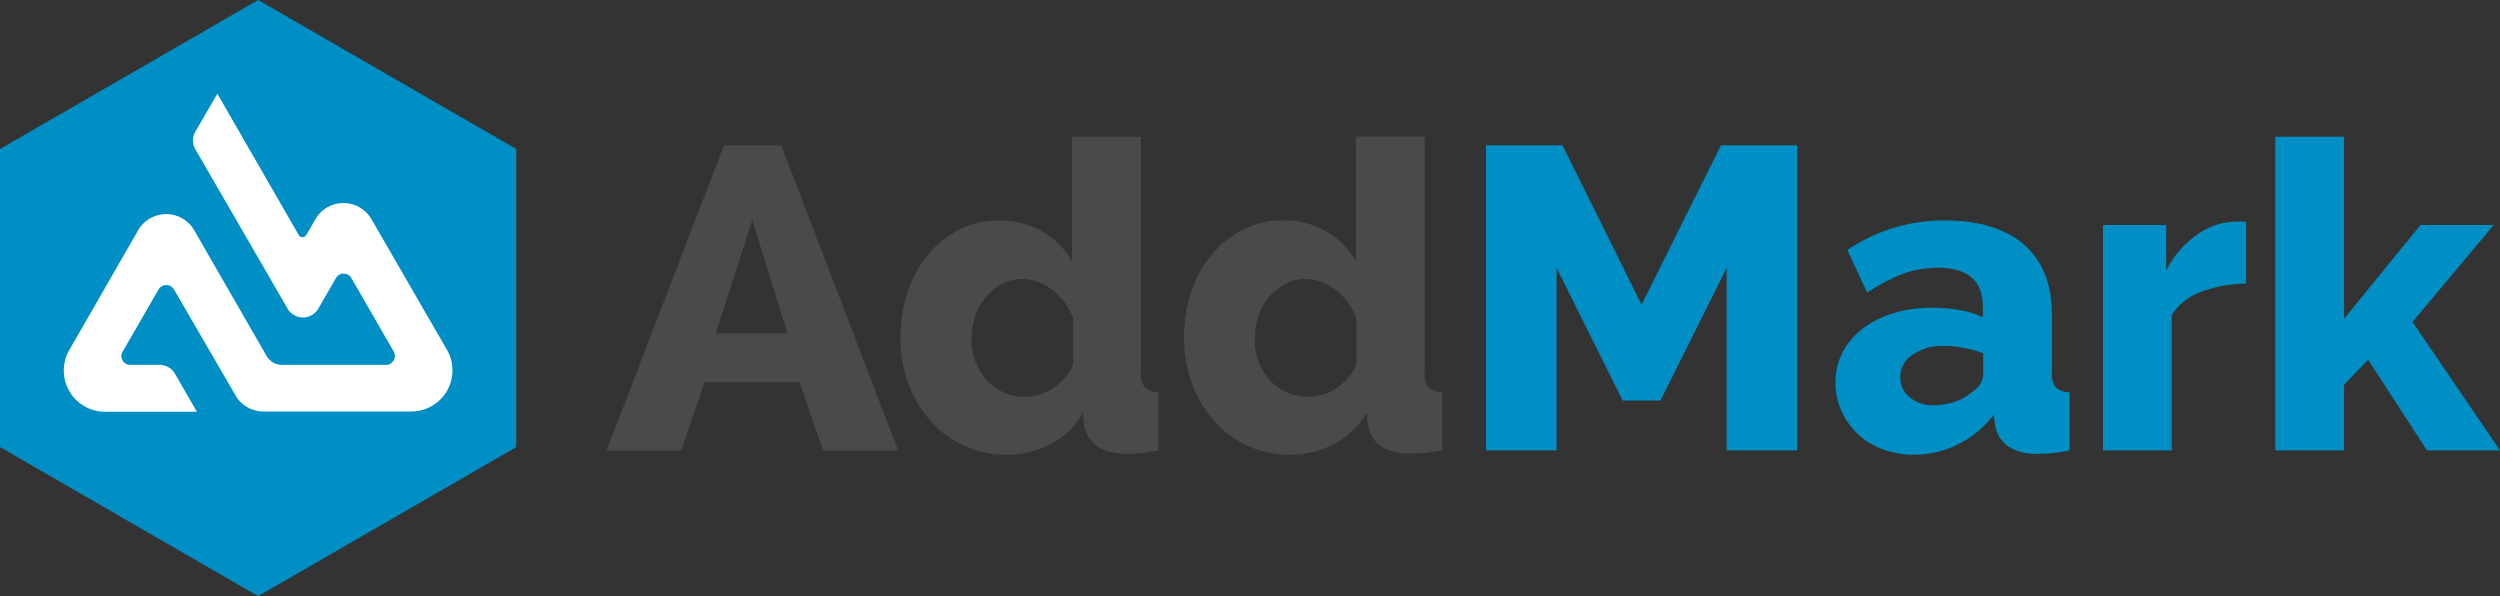 <svg xmlns="http://www.w3.org/2000/svg" viewBox="0 0 400 95.38"><rect x="0" y="0" width="400" height="95.38" fill="#333333" stroke="none"/><defs><style>.cls-1{fill:#008fc5;}.cls-2{fill:#fff;}.cls-3{fill:#4a4a49;}</style></defs><g id="Laag_1" data-name="Laag 1"><polygon class="cls-1" points="82.6 71.53 82.6 23.84 41.3 0 0 23.84 0 71.53 41.3 95.38 82.6 71.53"/><path class="cls-2" d="M31.26,21.06a2.81,2.81,0,0,0-.38,1.41,2.84,2.84,0,0,0,.38,1.42L46,49.36a2.84,2.84,0,0,0,4.94,0l2.82-4.89a1.43,1.43,0,0,1,2.45,0v0L63,56.25a1.52,1.52,0,0,1,.18.7,1.43,1.43,0,0,1-1.43,1.43H45.14A2.85,2.85,0,0,1,42.68,57L31.09,36.87a5.18,5.18,0,0,0-9,0L11.09,56l-.14.25a6.59,6.59,0,0,0,5.85,9.63H31.5L28,59.81a2.84,2.84,0,0,0-2.47-1.43H20.85A1.43,1.43,0,0,1,19.42,57a1.52,1.52,0,0,1,.18-.7l5.78-10a1.43,1.43,0,0,1,2.45,0v0L37.53,63a5.18,5.18,0,0,0,4.62,2.84H65.8a6.59,6.59,0,0,0,5.85-9.63L59.45,35.1a5.18,5.18,0,0,0-9,0l-1.43,2.48a.74.74,0,0,1-.62.36.71.71,0,0,1-.62-.36L34.78,15Z"/><path class="cls-3" d="M97.06,72.06l18.77-48.81H125l18.7,48.81h-12l-3.79-10.93H112.73L109,72.06Zm23.3-36.85-5.84,18.15H126Z"/><path class="cls-3" d="M161.13,72.75a16.42,16.42,0,0,1-6.84-1.41,15.82,15.82,0,0,1-5.4-4,18.61,18.61,0,0,1-3.54-5.94A21.13,21.13,0,0,1,144.08,54a22.75,22.75,0,0,1,1.17-7.36,18,18,0,0,1,3.3-5.94,15.63,15.63,0,0,1,5-4A14.22,14.22,0,0,1,160,35.28a13.36,13.36,0,0,1,6.8,1.79,12.27,12.27,0,0,1,4.75,4.81v-20h11v37.8a3.38,3.38,0,0,0,.62,2.31,3.42,3.42,0,0,0,2.2.79v9.28a26.35,26.35,0,0,1-3,.45c-.85.06-1.61.1-2.3.1q-5.78-.14-6.6-4.61l-.21-1.92a12.83,12.83,0,0,1-5.22,5A15.07,15.07,0,0,1,161.13,72.75Zm3-9.28a7.84,7.84,0,0,0,4.33-1.34,9.18,9.18,0,0,0,3.23-3.68V50.89a9.89,9.89,0,0,0-3.33-4.51,7.8,7.8,0,0,0-4.78-1.75,6.75,6.75,0,0,0-3.26.79,8.7,8.7,0,0,0-2.58,2.1,9.39,9.39,0,0,0-1.69,3,11.53,11.53,0,0,0-.58,3.65,9.42,9.42,0,0,0,2.41,6.66A8.08,8.08,0,0,0,164.08,63.47Z"/><path class="cls-3" d="M206.5,72.75a16.42,16.42,0,0,1-6.84-1.41,15.82,15.82,0,0,1-5.4-4,18.61,18.61,0,0,1-3.54-5.94A21.13,21.13,0,0,1,189.45,54a22.75,22.75,0,0,1,1.17-7.36,17.68,17.68,0,0,1,3.3-5.94,15.63,15.63,0,0,1,5.05-4,14.22,14.22,0,0,1,6.43-1.45,13.36,13.36,0,0,1,6.8,1.79,12.24,12.24,0,0,1,4.74,4.81v-20h11v37.8a3.38,3.38,0,0,0,.62,2.31,3.42,3.42,0,0,0,2.2.79v9.28a26.69,26.69,0,0,1-3,.45c-.85.06-1.61.1-2.3.1q-5.78-.14-6.6-4.61l-.21-1.92a12.83,12.83,0,0,1-5.22,5A15.07,15.07,0,0,1,206.5,72.75Zm2.95-9.28a7.84,7.84,0,0,0,4.33-1.34A9.18,9.18,0,0,0,217,58.45V50.89a9.89,9.89,0,0,0-3.33-4.51,7.8,7.8,0,0,0-4.78-1.75,6.75,6.75,0,0,0-3.26.79,8.7,8.7,0,0,0-2.58,2.1,9.21,9.21,0,0,0-1.69,3,11.26,11.26,0,0,0-.58,3.65,9.42,9.42,0,0,0,2.41,6.66A8.07,8.07,0,0,0,209.45,63.47Z"/><path class="cls-1" d="M276.27,72.06V42.84L265.68,64.08h-6.05L249.05,42.84V72.06H237.77V23.25H250l12.65,25.5,12.71-25.5h12.17V72.06Z"/><path class="cls-1" d="M306.24,72.75a14.25,14.25,0,0,1-5-.86,11.84,11.84,0,0,1-3.95-2.41,11.46,11.46,0,0,1-2.61-3.64,10.85,10.85,0,0,1-1-4.57,10.41,10.41,0,0,1,1.13-4.88,11.25,11.25,0,0,1,3.2-3.79,15.88,15.88,0,0,1,4.88-2.47,20.47,20.47,0,0,1,6.25-.89,25.28,25.28,0,0,1,4.4.37,14.67,14.67,0,0,1,3.72,1.14V49.1q0-6.26-7.22-6.26a16.18,16.18,0,0,0-5.64,1,26.77,26.77,0,0,0-5.64,3L295.58,40A28.76,28.76,0,0,1,303,36.45a27.94,27.94,0,0,1,8.18-1.17q8.18,0,12.65,3.85T328.3,50.4v9.28a3.38,3.38,0,0,0,.62,2.31,3.44,3.44,0,0,0,2.2.79v9.28a21.73,21.73,0,0,1-2.92.45c-.89.06-1.68.1-2.37.1a8,8,0,0,1-4.61-1.24,5.18,5.18,0,0,1-2-3.37L319,66.35a16.32,16.32,0,0,1-5.74,4.75A15.66,15.66,0,0,1,306.24,72.75Zm3.23-7.91a10,10,0,0,0,3.47-.62,8,8,0,0,0,2.78-1.65A3.39,3.39,0,0,0,317.31,60V56.52a19.07,19.07,0,0,0-3.13-.86,18.09,18.09,0,0,0-3.13-.31,8.42,8.42,0,0,0-5,1.38,4.19,4.19,0,0,0-2,3.57,4.08,4.08,0,0,0,1.51,3.27A5.76,5.76,0,0,0,309.47,64.84Z"/><path class="cls-1" d="M359.37,45.39a20.76,20.76,0,0,0-7.18,1.3,9.19,9.19,0,0,0-4.71,3.71V72.06h-11V36h10.11v7.29a15.64,15.64,0,0,1,4.85-5.68,11.19,11.19,0,0,1,7.93-2.09Z"/><path class="cls-1" d="M388.31,72.06,378.9,57.55l-3.85,4V72.06h-11V21.88h11V51l12.23-15H399L386,51.5l14,20.56Z"/></g></svg>